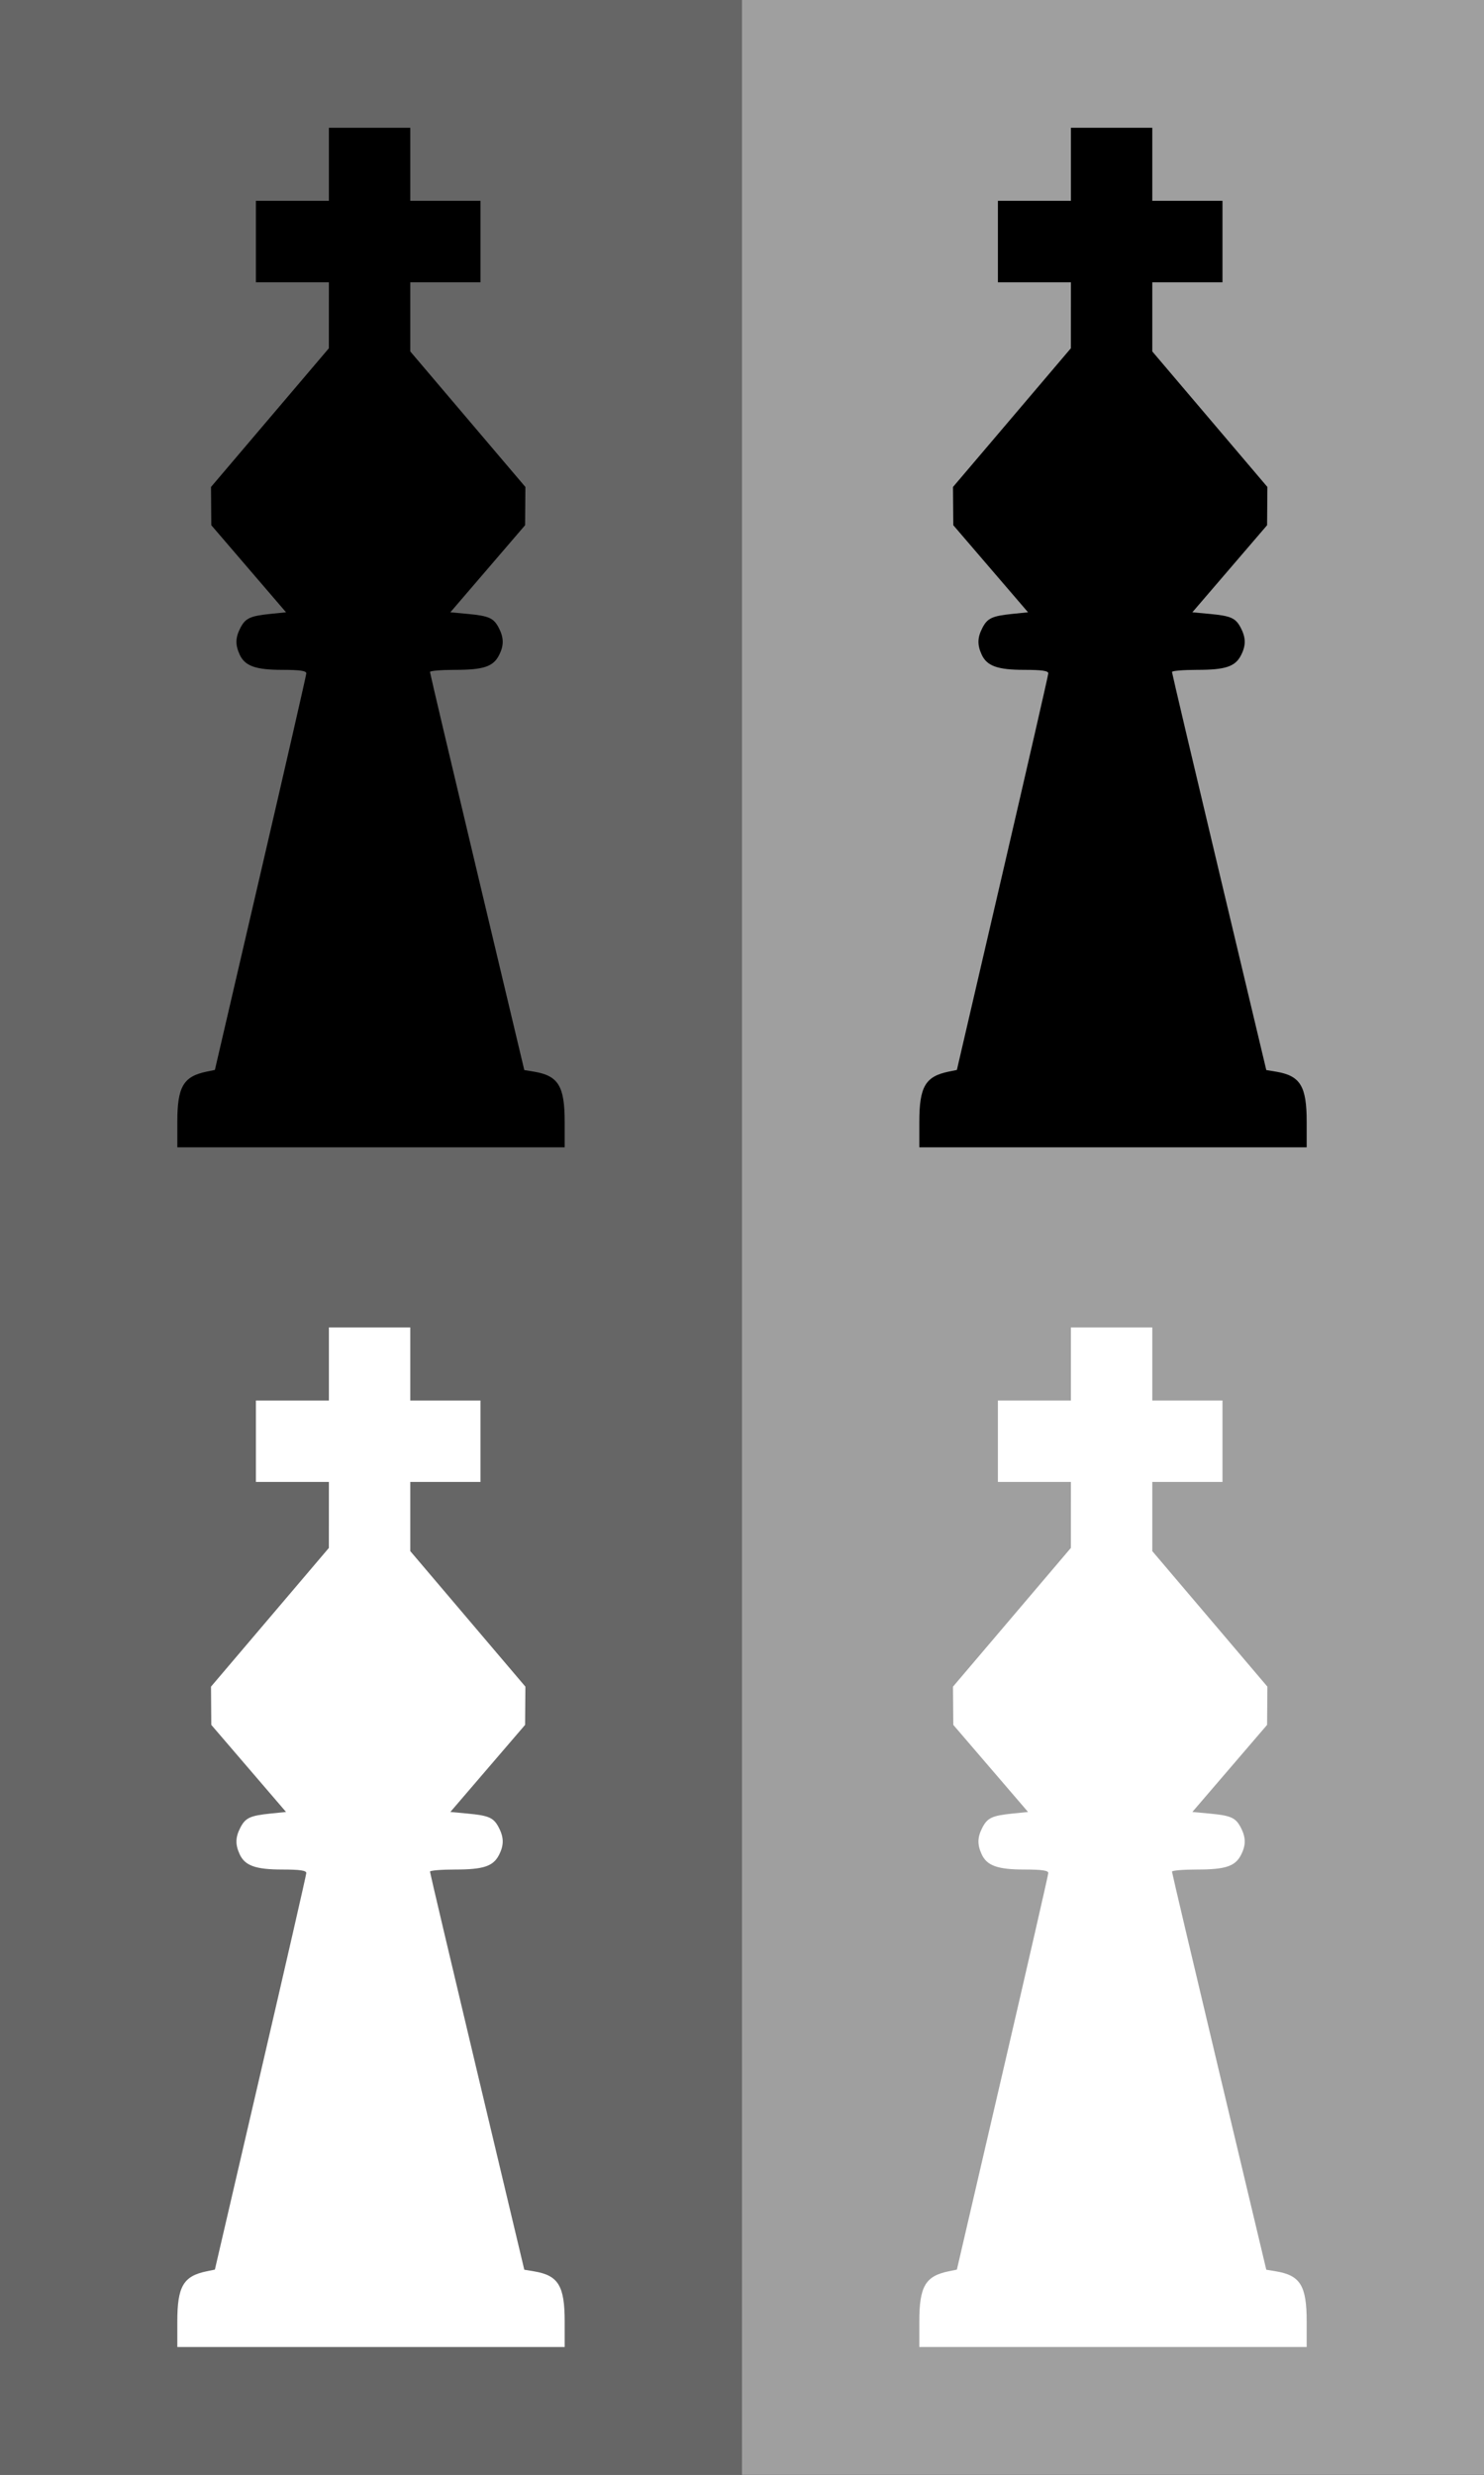 <?xml version="1.0" encoding="UTF-8" standalone="no"?>
<!-- Created with Inkscape (http://www.inkscape.org/) -->
<svg
   xmlns:svg="http://www.w3.org/2000/svg"
   xmlns="http://www.w3.org/2000/svg"
   version="1.0"
   width="300"
   height="500"
   id="svg2">
  <rect width="100%" height="100%" fill="#333333" stroke="none"/>
  <defs
     id="defs4" />
  <rect
     width="150"
     height="500"
     x="150"
     y="0"
     id="rect2401"
     style="fill:#9f9f9f;fill-opacity:1;fill-rule:evenodd;stroke:none;stroke-width:1px;stroke-linecap:butt;stroke-linejoin:miter;marker:none;marker-start:none;marker-mid:none;marker-end:none;stroke-miterlimit:4;stroke-dasharray:none;stroke-dashoffset:0;stroke-opacity:1;visibility:visible;display:inline;overflow:visible;enable-background:accumulate" />
  <rect
     width="150"
     height="500"
     x="0"
     y="0"
     id="rect2393"
     style="fill:#666666;fill-opacity:1;fill-rule:evenodd;stroke:none;stroke-width:1px;stroke-linecap:butt;stroke-linejoin:miter;marker:none;marker-start:none;marker-mid:none;marker-end:none;stroke-miterlimit:4;stroke-dasharray:none;stroke-dashoffset:0;stroke-opacity:1;visibility:visible;display:inline;overflow:visible;enable-background:accumulate" />
  <path
     d="M 35.846,226.669 C 35.846,219.567 37.064,217.479 41.771,216.51 L 43.44,216.166 L 52.666,176.461 C 57.74,154.623 61.905,136.437 61.92,136.047 C 61.941,135.532 60.615,135.337 57.097,135.337 C 51.662,135.337 49.502,134.563 48.44,132.232 C 47.544,130.265 47.585,128.814 48.592,126.866 C 49.612,124.895 50.563,124.449 54.637,124.031 L 57.823,123.704 L 50.269,114.909 L 42.716,106.113 L 42.685,102.25 L 42.655,98.387 L 54.568,84.376 L 66.48,70.364 L 66.484,63.696 L 66.488,57.029 L 59.111,57.029 L 51.734,57.029 L 51.734,48.801 L 51.734,40.573 L 59.111,40.573 L 66.488,40.573 L 66.488,33.196 L 66.488,25.819 L 74.716,25.819 L 82.944,25.819 L 82.944,33.196 L 82.944,40.573 L 90.037,40.573 L 97.131,40.573 L 97.131,48.801 L 97.131,57.029 L 90.037,57.029 L 82.944,57.029 L 82.944,64.018 L 82.944,71.007 L 94.577,84.697 L 106.21,98.386 L 106.18,102.25 L 106.149,106.113 L 98.596,114.909 L 91.043,123.704 L 94.512,124.028 C 98.855,124.433 99.802,124.858 100.84,126.866 C 101.885,128.886 101.891,130.428 100.862,132.418 C 99.688,134.688 97.715,135.337 91.997,135.337 C 89.203,135.337 86.919,135.529 86.923,135.763 C 86.927,135.997 91.218,154.189 96.459,176.189 L 105.988,216.19 L 107.943,216.515 C 112.874,217.335 114.154,219.427 114.154,226.669 L 114.154,231.804 L 75,231.804 L 35.846,231.804 L 35.846,226.669 z"
     id="path2414"
     style="fill:#000000" />
  <path
     d="M 35.846,469.046 C 35.846,461.944 37.064,459.856 41.771,458.887 L 43.44,458.543 L 52.666,418.838 C 57.74,397 61.905,378.814 61.92,378.423 C 61.941,377.909 60.615,377.714 57.097,377.714 C 51.662,377.714 49.502,376.939 48.44,374.609 C 47.544,372.642 47.585,371.191 48.592,369.243 C 49.612,367.272 50.563,366.826 54.637,366.408 L 57.823,366.081 L 50.269,357.286 L 42.716,348.49 L 42.685,344.627 L 42.655,340.764 L 54.568,326.752 L 66.48,312.741 L 66.484,306.073 L 66.488,299.406 L 59.111,299.406 L 51.734,299.406 L 51.734,291.178 L 51.734,282.95 L 59.111,282.95 L 66.488,282.95 L 66.488,275.573 L 66.488,268.196 L 74.716,268.196 L 82.944,268.196 L 82.944,275.573 L 82.944,282.95 L 90.037,282.95 L 97.131,282.95 L 97.131,291.178 L 97.131,299.406 L 90.037,299.406 L 82.944,299.406 L 82.944,306.395 L 82.944,313.384 L 94.577,327.074 L 106.21,340.763 L 106.18,344.627 L 106.149,348.49 L 98.596,357.286 L 91.043,366.081 L 94.512,366.405 C 98.855,366.81 99.802,367.235 100.84,369.243 C 101.885,371.263 101.891,372.805 100.862,374.795 C 99.688,377.064 97.715,377.714 91.997,377.714 C 89.203,377.714 86.919,377.906 86.923,378.14 C 86.927,378.374 91.218,396.566 96.459,418.566 L 105.988,458.567 L 107.943,458.892 C 112.874,459.712 114.154,461.804 114.154,469.046 L 114.154,474.181 L 75,474.181 L 35.846,474.181 L 35.846,469.046 z"
     id="path3279"
     style="fill:#ffffff;fill-opacity:1" />
  <path
     d="M 185.846,226.669 C 185.846,219.567 187.064,217.479 191.771,216.51 L 193.44,216.166 L 202.666,176.461 C 207.74,154.623 211.905,136.437 211.92,136.047 C 211.941,135.532 210.615,135.337 207.097,135.337 C 201.662,135.337 199.502,134.563 198.44,132.232 C 197.544,130.265 197.585,128.814 198.592,126.866 C 199.612,124.895 200.563,124.449 204.637,124.031 L 207.823,123.704 L 200.269,114.909 L 192.716,106.113 L 192.685,102.25 L 192.655,98.387 L 204.568,84.376 L 216.48,70.364 L 216.484,63.696 L 216.488,57.029 L 209.111,57.029 L 201.734,57.029 L 201.734,48.801 L 201.734,40.573 L 209.111,40.573 L 216.488,40.573 L 216.488,33.196 L 216.488,25.819 L 224.716,25.819 L 232.944,25.819 L 232.944,33.196 L 232.944,40.573 L 240.037,40.573 L 247.131,40.573 L 247.131,48.801 L 247.131,57.029 L 240.037,57.029 L 232.944,57.029 L 232.944,64.018 L 232.944,71.007 L 244.577,84.697 L 256.21,98.386 L 256.18,102.25 L 256.149,106.113 L 248.596,114.909 L 241.043,123.704 L 244.512,124.028 C 248.855,124.433 249.802,124.858 250.84,126.866 C 251.885,128.886 251.891,130.428 250.862,132.418 C 249.688,134.688 247.715,135.337 241.997,135.337 C 239.203,135.337 236.919,135.529 236.923,135.763 C 236.927,135.997 241.218,154.189 246.459,176.189 L 255.988,216.19 L 257.943,216.515 C 262.874,217.335 264.154,219.427 264.154,226.669 L 264.154,231.804 L 225,231.804 L 185.846,231.804 L 185.846,226.669 z"
     id="path3313"
     style="fill:#000000" />
  <path
     d="M 185.846,469.046 C 185.846,461.944 187.064,459.856 191.771,458.887 L 193.44,458.543 L 202.666,418.838 C 207.74,397 211.905,378.814 211.92,378.423 C 211.941,377.909 210.615,377.714 207.097,377.714 C 201.662,377.714 199.502,376.939 198.44,374.609 C 197.544,372.642 197.585,371.191 198.592,369.243 C 199.612,367.272 200.563,366.826 204.637,366.408 L 207.823,366.081 L 200.269,357.286 L 192.716,348.49 L 192.685,344.627 L 192.655,340.764 L 204.568,326.752 L 216.48,312.741 L 216.484,306.073 L 216.488,299.406 L 209.111,299.406 L 201.734,299.406 L 201.734,291.178 L 201.734,282.95 L 209.111,282.95 L 216.488,282.95 L 216.488,275.573 L 216.488,268.196 L 224.716,268.196 L 232.944,268.196 L 232.944,275.573 L 232.944,282.95 L 240.037,282.95 L 247.131,282.95 L 247.131,291.178 L 247.131,299.406 L 240.037,299.406 L 232.944,299.406 L 232.944,306.395 L 232.944,313.384 L 244.577,327.074 L 256.21,340.763 L 256.18,344.627 L 256.149,348.49 L 248.596,357.286 L 241.043,366.081 L 244.512,366.405 C 248.855,366.81 249.802,367.235 250.84,369.243 C 251.885,371.263 251.891,372.805 250.862,374.795 C 249.688,377.064 247.715,377.714 241.997,377.714 C 239.203,377.714 236.919,377.906 236.923,378.14 C 236.927,378.374 241.218,396.566 246.459,418.566 L 255.988,458.567 L 257.943,458.892 C 262.874,459.712 264.154,461.804 264.154,469.046 L 264.154,474.181 L 225,474.181 L 185.846,474.181 L 185.846,469.046 z"
     id="path3315"
     style="fill:#ffffff;fill-opacity:1" />
</svg>
